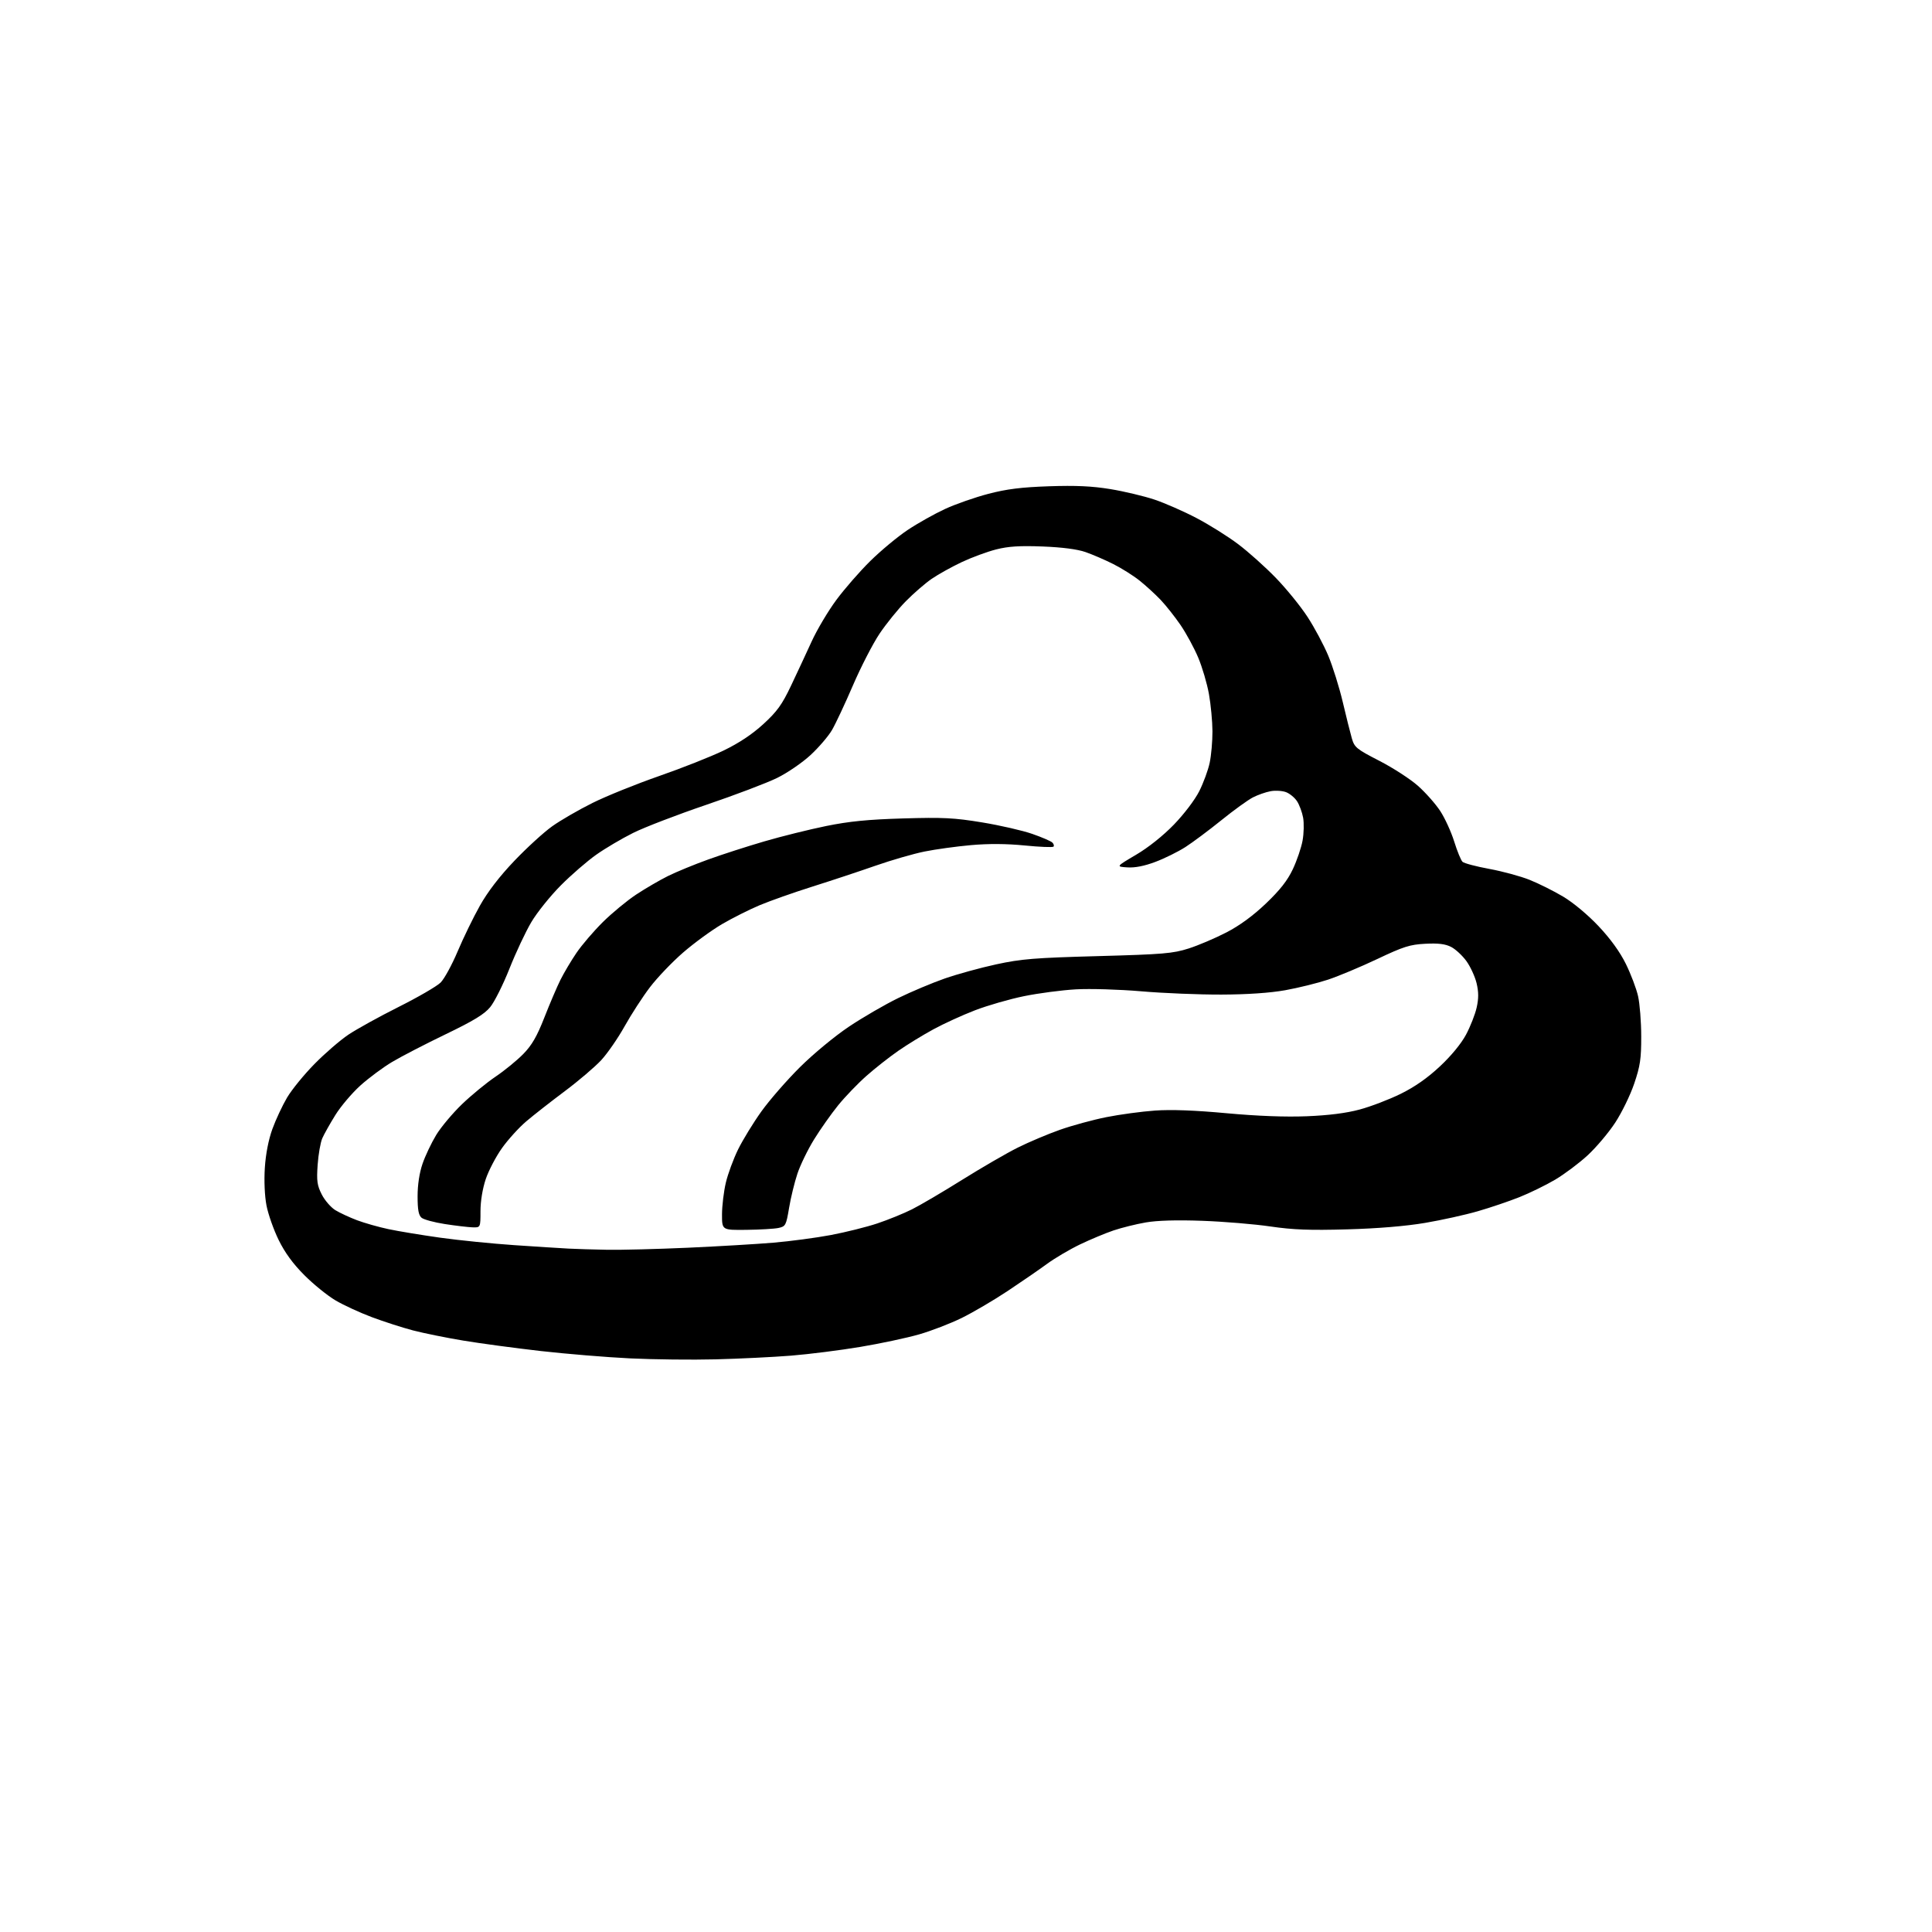 <?xml version="1.0" encoding="UTF-8" standalone="no"?>
<svg 
  version="1.1" 
  xmlns="http://www.w3.org/2000/svg" 
  xmlns:xlink="http://www.w3.org/1999/xlink" 
  xmlns:svg="http://www.w3.org/2000/svg"
  xmlns:rdf="http://www.w3.org/1999/02/22-rdf-syntax-ns#"
  xmlns:cc="http://creativecommons.org/ns#"
  xmlns:dc="http://purl.org/dc/elements/1.1/"
  viewBox="0 0 768 768"
  width="768"
  height="768"
>
<style>svg {background-color: white; }</style>"
<path stroke="none" fill="black" fill-rule="evenodd" d="M284.50,540.36C275.15,540.60 259.85,540.43 250.50,539.98C241.15,539.53 225.18,538.21 215.00,537.06C204.82,535.90 190.96,534.04 184.18,532.91C177.41,531.79 168.41,529.96 164.18,528.86C159.96,527.75 152.60,525.38 147.82,523.59C143.05,521.80 136.54,518.80 133.36,516.92C130.18,515.04 124.60,510.53 120.98,506.89C116.47,502.38 113.24,497.95 110.76,492.89C108.77,488.83 106.60,482.66 105.93,479.18C105.21,475.43 104.94,469.34 105.28,464.18C105.63,458.72 106.75,453.00 108.29,448.76C109.64,445.05 112.27,439.44 114.12,436.30C115.98,433.16 120.88,427.15 125.00,422.96C129.12,418.76 135.20,413.51 138.50,411.29C141.81,409.08 150.81,404.10 158.50,400.25C166.20,396.39 173.70,392.04 175.16,390.57C176.62,389.11 179.67,383.53 181.93,378.17C184.19,372.82 188.16,364.65 190.77,360.02C193.87,354.49 198.58,348.36 204.47,342.19C209.40,337.02 216.16,330.84 219.49,328.47C222.82,326.09 230.04,321.92 235.52,319.19C241.01,316.46 252.93,311.65 262.00,308.49C271.07,305.34 282.62,300.77 287.65,298.34C293.76,295.39 299.00,291.90 303.44,287.84C308.90,282.84 310.85,280.13 314.42,272.63C316.81,267.61 320.50,259.68 322.63,255.02C324.76,250.35 329.17,242.93 332.43,238.52C335.69,234.11 341.78,227.12 345.97,223.00C350.15,218.88 356.83,213.33 360.80,210.68C364.77,208.03 371.45,204.28 375.64,202.34C379.83,200.40 387.59,197.69 392.88,196.31C400.19,194.40 405.97,193.68 417.00,193.30C427.67,192.94 434.11,193.23 441.40,194.43C446.85,195.32 454.72,197.20 458.90,198.59C463.08,199.99 470.62,203.30 475.66,205.95C480.70,208.59 488.13,213.25 492.16,216.29C496.20,219.33 502.93,225.35 507.11,229.66C511.30,233.97 516.99,240.97 519.75,245.21C522.52,249.45 526.24,256.42 528.03,260.71C529.81,264.99 532.39,273.23 533.75,279.00C535.11,284.77 536.74,291.28 537.36,293.45C538.42,297.12 539.18,297.74 548.33,302.45C553.74,305.23 560.64,309.70 563.66,312.38C566.68,315.06 570.66,319.56 572.51,322.38C574.36,325.20 576.86,330.65 578.06,334.50C579.26,338.35 580.75,341.99 581.37,342.58C581.99,343.17 586.77,344.44 592.00,345.40C597.23,346.36 604.42,348.31 608.00,349.74C611.58,351.16 617.59,354.17 621.37,356.41C625.39,358.81 631.21,363.66 635.45,368.16C640.15,373.14 643.94,378.38 646.30,383.16C648.29,387.20 650.48,392.98 651.16,396.00C651.84,399.02 652.41,406.23 652.41,412.00C652.43,420.89 652.00,423.76 649.63,430.74C648.10,435.28 644.70,442.25 642.09,446.24C639.48,450.24 634.55,456.07 631.15,459.22C627.74,462.37 621.92,466.73 618.23,468.92C614.53,471.10 608.12,474.24 604.00,475.88C599.88,477.52 592.45,480.04 587.50,481.47C582.55,482.91 573.10,485.00 566.50,486.12C558.82,487.42 547.67,488.35 535.50,488.69C520.67,489.11 513.98,488.86 505.00,487.54C498.68,486.61 486.50,485.60 477.94,485.29C467.77,484.92 459.98,485.15 455.45,485.94C451.63,486.60 445.87,488.03 442.64,489.12C439.41,490.21 433.41,492.72 429.30,494.69C425.19,496.67 419.28,500.15 416.17,502.44C413.05,504.72 406.00,509.58 400.50,513.23C395.00,516.88 386.84,521.67 382.36,523.88C377.88,526.09 370.23,529.04 365.36,530.44C360.49,531.84 349.98,534.08 342.00,535.41C334.02,536.75 321.65,538.31 314.50,538.89C307.35,539.46 293.85,540.12 284.50,540.36zM241.50,496.81C247.00,496.90 261.40,496.53 273.50,495.99C285.60,495.44 300.90,494.54 307.50,493.98C314.10,493.42 324.34,492.06 330.25,490.95C336.16,489.83 344.48,487.76 348.75,486.33C353.01,484.91 359.20,482.39 362.50,480.74C365.80,479.09 374.80,473.80 382.50,468.98C390.20,464.17 400.10,458.43 404.50,456.23C408.90,454.03 416.47,450.83 421.31,449.12C426.16,447.41 434.48,445.14 439.81,444.08C445.14,443.02 453.82,441.84 459.10,441.47C465.48,441.01 475.00,441.36 487.54,442.52C499.85,443.65 510.91,444.07 519.44,443.73C528.22,443.37 535.12,442.50 540.50,441.05C544.90,439.87 552.22,437.07 556.77,434.83C562.35,432.09 567.43,428.54 572.35,423.94C576.85,419.74 580.85,414.88 582.78,411.27C584.50,408.04 586.40,403.20 587.00,400.50C587.81,396.88 587.80,394.33 586.96,390.81C586.32,388.19 584.51,384.24 582.92,382.05C581.34,379.86 578.61,377.33 576.87,376.43C574.56,375.24 571.80,374.89 566.60,375.16C560.44,375.48 557.92,376.28 547.50,381.22C540.90,384.35 532.08,388.04 527.90,389.43C523.72,390.81 516.07,392.70 510.90,393.63C504.82,394.71 495.85,395.33 485.50,395.36C476.70,395.39 462.38,394.81 453.68,394.06C444.90,393.31 433.32,392.96 427.68,393.28C422.08,393.60 412.80,394.82 407.07,395.99C401.33,397.16 392.55,399.69 387.57,401.61C382.58,403.53 375.12,406.94 371.00,409.19C366.88,411.43 360.61,415.27 357.08,417.72C353.55,420.17 347.86,424.64 344.44,427.67C341.02,430.69 335.95,435.96 333.18,439.37C330.41,442.79 326.10,448.90 323.60,452.95C321.10,457.00 318.12,463.13 316.98,466.57C315.83,470.01 314.34,476.12 313.67,480.16C312.51,487.10 312.28,487.52 309.47,488.13C307.84,488.48 302.11,488.82 296.75,488.88C287.00,489.00 287.00,489.00 287.01,482.75C287.02,479.31 287.71,473.63 288.53,470.13C289.36,466.63 291.56,460.66 293.43,456.86C295.31,453.06 299.46,446.28 302.67,441.80C305.88,437.32 312.77,429.41 317.99,424.22C323.35,418.90 331.85,411.87 337.50,408.09C343.01,404.41 351.78,399.32 357.01,396.77C362.23,394.22 370.55,390.72 375.50,388.99C380.45,387.26 389.68,384.72 396.00,383.35C406.01,381.18 411.26,380.76 436.50,380.07C462.43,379.36 466.24,379.03 472.50,377.04C476.35,375.81 483.10,372.94 487.50,370.66C492.79,367.93 498.11,364.03 503.23,359.15C508.81,353.82 511.79,350.03 513.91,345.54C515.53,342.11 517.28,336.98 517.79,334.15C518.31,331.31 518.40,327.21 518.01,325.03C517.61,322.86 516.52,319.92 515.59,318.50C514.66,317.07 512.69,315.45 511.21,314.89C509.73,314.33 506.96,314.16 505.06,314.52C503.15,314.87 500.00,315.98 498.05,316.98C496.10,317.98 490.45,322.06 485.50,326.06C480.55,330.06 474.11,334.86 471.20,336.73C468.28,338.60 462.92,341.25 459.29,342.61C454.92,344.26 451.17,345.00 448.15,344.80C443.60,344.50 443.60,344.50 451.59,339.79C456.47,336.92 462.33,332.25 466.65,327.79C470.68,323.63 475.01,317.92 476.73,314.50C478.39,311.20 480.26,306.12 480.87,303.20C481.49,300.29 481.98,294.66 481.97,290.70C481.95,286.74 481.32,280.09 480.58,275.93C479.84,271.77 477.92,265.24 476.31,261.41C474.70,257.59 471.55,251.77 469.30,248.48C467.05,245.19 463.48,240.68 461.36,238.45C459.24,236.22 455.48,232.78 453.00,230.80C450.52,228.82 445.80,225.85 442.50,224.20C439.20,222.54 434.25,220.41 431.50,219.45C428.28,218.33 422.23,217.54 414.47,217.24C405.36,216.89 400.86,217.17 395.97,218.41C392.41,219.32 386.24,221.59 382.26,223.47C378.27,225.36 372.91,228.34 370.34,230.11C367.77,231.88 363.15,235.88 360.07,239.01C356.99,242.14 352.29,247.95 349.63,251.91C346.97,255.88 342.21,265.12 339.06,272.44C335.91,279.76 332.15,287.77 330.71,290.23C329.27,292.69 325.44,297.15 322.20,300.15C318.96,303.15 312.98,307.25 308.90,309.25C304.83,311.25 292.12,316.07 280.66,319.96C269.19,323.86 256.14,328.87 251.66,331.11C247.17,333.35 240.57,337.24 237.00,339.77C233.43,342.29 227.08,347.78 222.91,351.98C218.74,356.18 213.47,362.74 211.21,366.56C208.95,370.37 205.03,378.71 202.51,385.07C199.99,391.43 196.54,398.31 194.85,400.36C192.53,403.18 188.22,405.80 177.22,411.10C169.21,414.96 159.65,419.90 155.96,422.09C152.27,424.28 146.54,428.54 143.22,431.54C139.89,434.55 135.43,439.82 133.30,443.26C131.17,446.69 128.83,450.85 128.11,452.50C127.39,454.15 126.56,458.89 126.27,463.04C125.82,469.46 126.07,471.21 127.91,474.83C129.10,477.17 131.53,479.96 133.29,481.05C135.06,482.13 138.94,483.93 141.92,485.06C144.90,486.18 150.53,487.78 154.42,488.60C158.31,489.43 167.57,490.96 175.00,492.00C182.43,493.04 195.70,494.37 204.50,494.97C213.30,495.56 222.97,496.18 226.00,496.34C229.03,496.50 236.00,496.71 241.50,496.81zM187.75,487.88C185.96,487.81 181.05,487.23 176.84,486.58C172.63,485.93 168.47,484.80 167.59,484.08C166.40,483.09 166.00,480.92 166.00,475.53C166.00,470.95 166.72,466.22 167.97,462.59C169.05,459.44 171.50,454.29 173.40,451.16C175.31,448.02 179.94,442.51 183.68,438.91C187.43,435.31 193.43,430.39 197.00,427.98C200.57,425.57 205.53,421.52 208.01,418.98C211.45,415.46 213.44,412.00 216.41,404.43C218.55,398.97 221.42,392.25 222.79,389.50C224.16,386.75 227.01,381.94 229.13,378.82C231.24,375.70 235.97,370.18 239.63,366.55C243.29,362.93 249.26,358.00 252.89,355.60C256.53,353.20 262.20,349.89 265.50,348.25C268.80,346.61 276.00,343.65 281.50,341.67C287.00,339.68 297.05,336.44 303.84,334.46C310.63,332.47 321.66,329.74 328.34,328.37C337.57,326.49 344.96,325.76 359.00,325.34C374.92,324.87 379.30,325.09 390.42,326.92C397.52,328.09 406.48,330.14 410.32,331.48C414.16,332.81 417.77,334.37 418.34,334.94C418.90,335.50 419.10,336.24 418.77,336.56C418.44,336.89 413.30,336.68 407.34,336.09C400.15,335.38 392.97,335.33 386.00,335.95C380.23,336.46 371.90,337.61 367.50,338.50C363.10,339.39 354.32,341.93 348.00,344.14C341.68,346.35 330.43,350.08 323.00,352.42C315.57,354.76 306.12,358.10 301.99,359.83C297.86,361.57 291.11,364.96 286.99,367.37C282.87,369.79 275.93,374.85 271.57,378.63C267.21,382.41 261.28,388.61 258.38,392.42C255.48,396.22 250.96,403.20 248.32,407.92C245.69,412.64 241.50,418.70 239.02,421.40C236.53,424.09 230.00,429.66 224.50,433.77C219.00,437.89 212.13,443.26 209.24,445.72C206.34,448.17 202.00,452.95 199.58,456.34C197.16,459.73 194.24,465.30 193.09,468.72C191.82,472.51 191.00,477.49 191.00,481.47C191.00,488.00 191.00,488.00 187.75,487.88z" />

</svg>